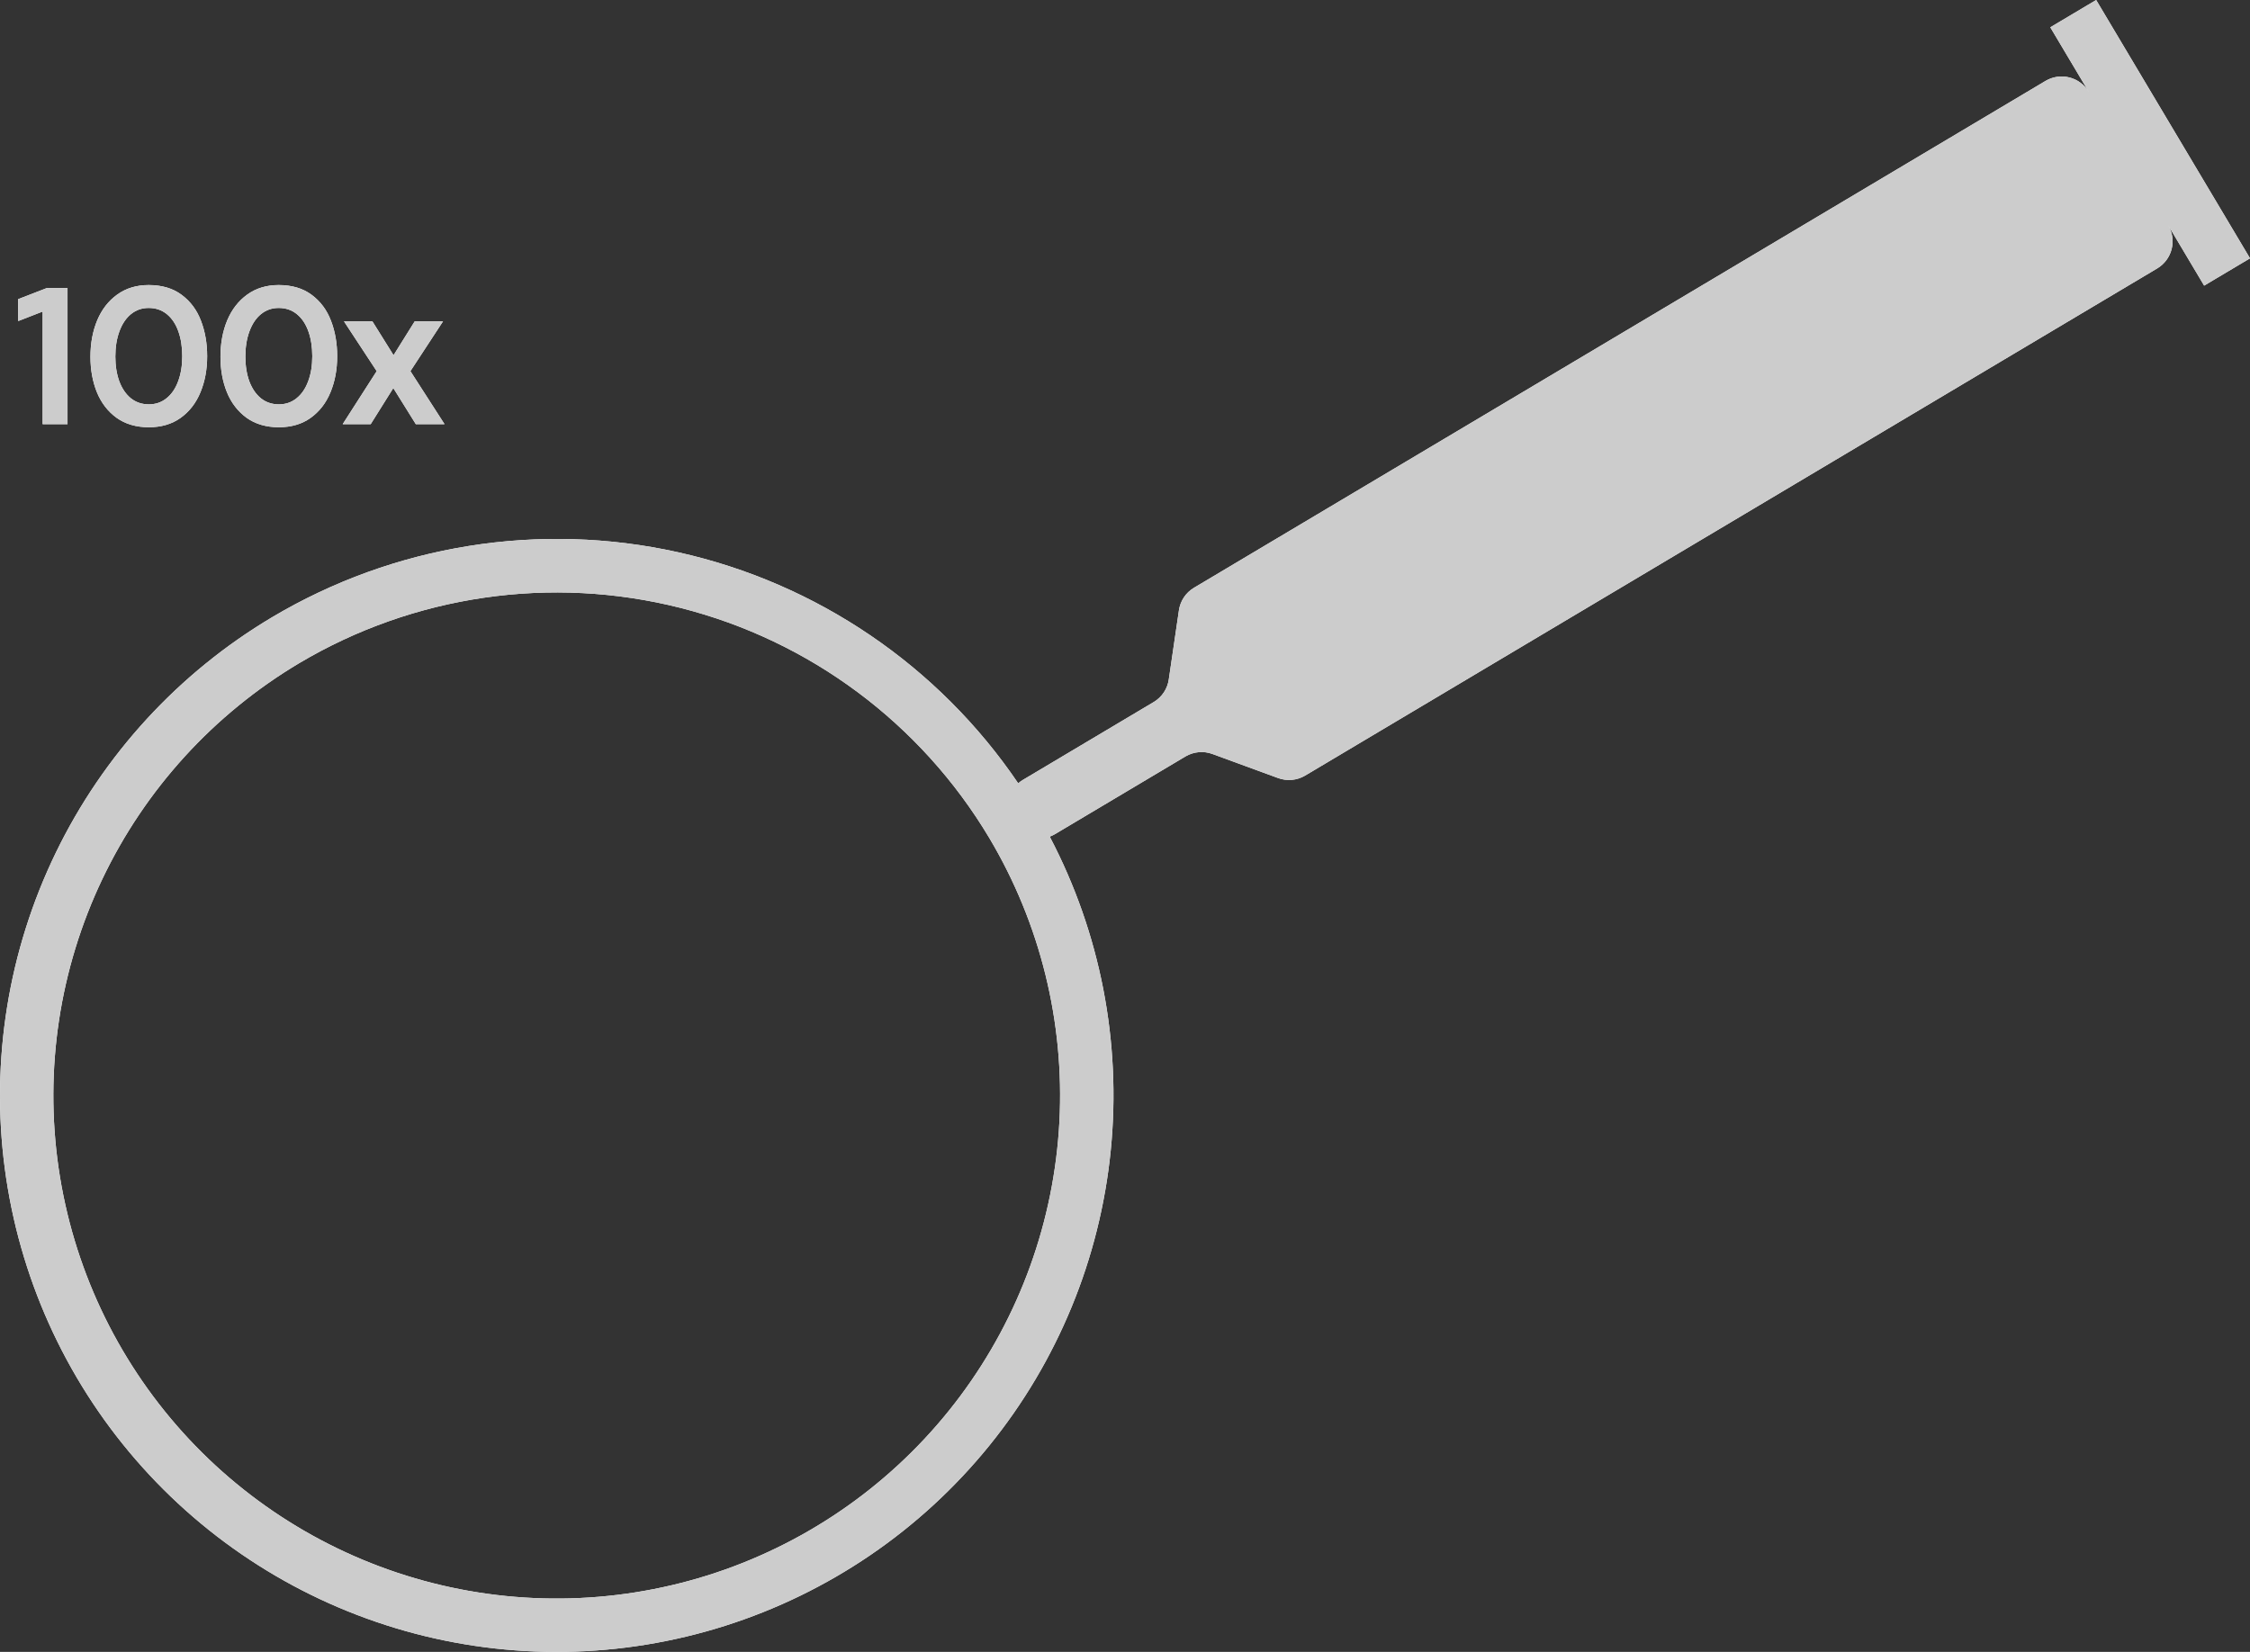 <?xml version="1.0" encoding="utf-8"?>
<!-- Generator: Adobe Illustrator 24.0.2, SVG Export Plug-In . SVG Version: 6.00 Build 0)  -->
<svg version="1.1" id="Layer_1" xmlns="http://www.w3.org/2000/svg" xmlns:xlink="http://www.w3.org/1999/xlink" x="0px" y="0px"
	 width="274.602px" height="201.655px" viewBox="0 0 274.602 201.655" style="enable-background:new 0 0 274.602 201.655;"
	 xml:space="preserve">
<rect x="0" y="0" width="274.602" height="201.655" fill="#333333" stroke="none"/>
<style type="text/css">
	.st0{fill:#FFFFFF;}
	.st1{fill:#CCCCCC;}
</style>
<g>
	<path class="st0" d="M5.202,38.032l-2.979,1.16l-0.012-2.673l3.503-1.355H8.242v16.614H5.202V38.032z M18.166,52.156
		c-1.546,0-2.856-0.383-3.931-1.147c-1.066-0.773-1.868-1.811-2.405-3.113c-0.529-1.302-0.793-2.751-0.793-4.346
		c0-1.644,0.277-3.129,0.83-4.456c0.561-1.327,1.375-2.372,2.441-3.137c1.074-0.773,2.352-1.16,3.833-1.16
		c1.619,0,2.962,0.399,4.028,1.196c1.074,0.797,1.86,1.851,2.356,3.162c0.504,1.31,0.757,2.755,0.757,4.333
		c0,1.611-0.273,3.076-0.818,4.395c-0.537,1.31-1.343,2.352-2.417,3.125
		C20.982,51.773,19.688,52.156,18.166,52.156z M18.166,49.361c0.83,0,1.55-0.248,2.161-0.745
		c0.619-0.496,1.091-1.188,1.416-2.075c0.334-0.887,0.5-1.904,0.5-3.052c0-1.139-0.159-2.152-0.476-3.039
		c-0.317-0.895-0.785-1.595-1.404-2.1c-0.619-0.505-1.359-0.757-2.222-0.757c-0.814,0-1.53,0.248-2.148,0.745
		c-0.61,0.496-1.082,1.196-1.416,2.1c-0.334,0.895-0.5,1.925-0.5,3.088c0,1.139,0.163,2.153,0.488,3.04
		c0.334,0.879,0.806,1.567,1.416,2.063C16.6,49.116,17.328,49.361,18.166,49.361z M34.035,52.156
		c-1.546,0-2.857-0.383-3.931-1.147c-1.066-0.773-1.868-1.811-2.405-3.113c-0.529-1.302-0.793-2.751-0.793-4.346
		c0-1.644,0.277-3.129,0.83-4.456c0.562-1.327,1.375-2.372,2.441-3.137c1.074-0.773,2.352-1.16,3.833-1.16
		c1.619,0,2.962,0.399,4.028,1.196c1.074,0.797,1.859,1.851,2.356,3.162c0.505,1.31,0.757,2.755,0.757,4.333
		c0,1.611-0.273,3.076-0.818,4.395c-0.537,1.31-1.343,2.352-2.417,3.125C36.851,51.773,35.557,52.156,34.035,52.156
		z M34.035,49.361c0.83,0,1.55-0.248,2.161-0.745c0.619-0.496,1.091-1.188,1.416-2.075
		c0.334-0.887,0.5-1.904,0.5-3.052c0-1.139-0.159-2.152-0.476-3.039c-0.317-0.895-0.785-1.595-1.404-2.1
		c-0.619-0.505-1.359-0.757-2.222-0.757c-0.814,0-1.53,0.248-2.148,0.745c-0.61,0.496-1.082,1.196-1.416,2.1
		c-0.334,0.895-0.5,1.925-0.5,3.088c0,1.139,0.163,2.153,0.488,3.04c0.334,0.879,0.806,1.567,1.416,2.063
		C32.469,49.116,33.197,49.361,34.035,49.361z M45.974,45.308l-3.992-6.079h3.467l2.576,4.126h0.012l2.576-4.126
		h3.455l-3.979,6.079l4.163,6.47h-3.503l-2.747-4.407l-2.759,4.407h-3.418L45.974,45.308z"/>
	<path class="st0" d="M33.197,75.355c-11.415,6.797-20.588,16.789-26.385,28.741c-5.797,11.952-7.963,25.339-6.231,38.506
		c1.732,13.168,7.287,25.537,15.977,35.579s20.135,17.316,32.918,20.922c12.783,3.606,26.345,3.387,39.008-0.632
		c12.663-4.018,23.871-11.659,32.238-21.977c8.367-10.318,13.527-22.861,14.841-36.078c1.314-13.216-1.276-26.527-7.449-38.285
		c0.217-0.079,0.426-0.178,0.624-0.295l15.962-9.504c0.491-0.286,1.039-0.461,1.605-0.511c0.566-0.05,1.136,0.026,1.669,0.223
		l8.022,2.94c0.533,0.195,1.103,0.27,1.669,0.219c0.565-0.051,1.113-0.226,1.602-0.513l104.008-61.921
		c0.878-0.522,1.511-1.371,1.763-2.361c0.251-0.989,0.099-2.038-0.424-2.915l4.391,7.375l5.598-3.332L255.827,0
		l-5.597,3.332l4.693,7.884c-0.522-0.877-1.371-1.51-2.36-1.761c-0.99-0.251-2.038-0.098-2.916,0.424l-103.946,61.884
		c-0.487,0.294-0.902,0.691-1.216,1.164c-0.314,0.473-0.52,1.01-0.602,1.572l-1.239,8.453c-0.082,0.562-0.287,1.099-0.602,1.572
		c-0.314,0.473-0.729,0.87-1.215,1.164l-15.983,9.515c-0.205,0.123-0.398,0.263-0.577,0.42c-9.731-14.35-24.578-24.44-41.506-28.207
		C65.834,63.648,48.104,66.489,33.197,75.355z M120.738,102.291c6.214,10.437,9.192,22.484,8.558,34.615
		c-0.635,12.132-4.853,23.805-12.122,33.542c-7.268,9.737-17.261,17.102-28.714,21.163c-11.453,4.06-23.852,4.634-35.629,1.65
		c-11.777-2.985-22.403-9.394-30.535-18.418c-8.132-9.024-13.403-20.257-15.148-32.279
		c-1.745-12.022,0.115-24.292,5.344-35.259c5.229-10.968,13.594-20.139,24.035-26.356
		c14.006-8.318,30.738-10.742,46.525-6.741C98.841,78.21,112.393,88.308,120.738,102.291L120.738,102.291z"/>
	<g>
		<polygon class="st1" points="45.241,51.778 48,47.371 50.747,51.778 54.25,51.778 50.088,45.308 54.067,39.229 
			50.612,39.229 48.037,43.355 48.025,43.355 45.449,39.229 41.982,39.229 45.974,45.308 41.824,51.778 		"/>
		<path class="st1" d="M30.105,51.008c1.074,0.765,2.384,1.147,3.931,1.147c1.522,0,2.816-0.383,3.882-1.147
			c1.074-0.773,1.88-1.815,2.417-3.125c0.545-1.318,0.818-2.783,0.818-4.395c0-1.579-0.252-3.023-0.757-4.333
			c-0.496-1.31-1.282-2.364-2.356-3.162c-1.066-0.797-2.409-1.196-4.028-1.196c-1.481,0-2.759,0.387-3.833,1.16
			c-1.066,0.765-1.88,1.811-2.441,3.137c-0.553,1.327-0.83,2.812-0.83,4.456c0,1.595,0.264,3.044,0.793,4.346
			C28.237,49.198,29.039,50.235,30.105,51.008z M30.447,40.437c0.334-0.903,0.806-1.603,1.416-2.1
			c0.619-0.496,1.335-0.745,2.148-0.745c0.863,0,1.603,0.252,2.222,0.757c0.619,0.504,1.087,1.204,1.404,2.1
			c0.317,0.887,0.476,1.9,0.476,3.039c0,1.147-0.167,2.165-0.5,3.052c-0.326,0.887-0.797,1.579-1.416,2.075
			c-0.61,0.496-1.331,0.745-2.161,0.745c-0.838,0-1.567-0.244-2.185-0.732c-0.61-0.496-1.082-1.184-1.416-2.063
			c-0.326-0.887-0.488-1.9-0.488-3.04C29.946,42.362,30.113,41.332,30.447,40.437z"/>
		<path class="st1" d="M14.236,51.008c1.074,0.765,2.384,1.147,3.931,1.147c1.522,0,2.816-0.383,3.882-1.147
			c1.074-0.773,1.88-1.815,2.417-3.125c0.545-1.318,0.818-2.783,0.818-4.395c0-1.579-0.252-3.023-0.757-4.333
			c-0.496-1.31-1.282-2.364-2.356-3.162c-1.066-0.797-2.409-1.196-4.028-1.196c-1.481,0-2.759,0.387-3.833,1.16
			c-1.066,0.765-1.88,1.811-2.441,3.137c-0.553,1.327-0.83,2.812-0.83,4.456c0,1.595,0.265,3.044,0.793,4.346
			C12.368,49.198,13.169,50.235,14.236,51.008z M14.577,40.437c0.334-0.903,0.806-1.603,1.416-2.1
			c0.619-0.496,1.335-0.745,2.148-0.745c0.863,0,1.603,0.252,2.222,0.757c0.619,0.504,1.086,1.204,1.404,2.1
			c0.317,0.887,0.476,1.9,0.476,3.039c0,1.147-0.167,2.165-0.5,3.052c-0.326,0.887-0.797,1.579-1.416,2.075
			c-0.61,0.496-1.331,0.745-2.161,0.745c-0.838,0-1.567-0.244-2.185-0.732c-0.61-0.496-1.082-1.184-1.416-2.063
			c-0.326-0.887-0.488-1.9-0.488-3.04C14.077,42.362,14.244,41.332,14.577,40.437z"/>
		<polygon class="st1" points="5.202,38.032 5.202,51.778 8.242,51.778 8.242,35.164 5.715,35.164 2.212,36.519 
			2.224,39.192 		"/>
		<path class="st1" d="M274.602,31.536L255.827,0l-5.597,3.332l4.693,7.884c-0.522-0.877-1.371-1.51-2.36-1.761
			c-0.99-0.251-2.038-0.098-2.916,0.424l-103.946,61.884c-0.487,0.294-0.902,0.691-1.216,1.164s-0.52,1.01-0.602,1.572
			l-1.239,8.453c-0.082,0.562-0.287,1.099-0.602,1.572c-0.314,0.473-0.729,0.87-1.215,1.164l-15.983,9.515
			c-0.205,0.123-0.398,0.263-0.577,0.42c-9.731-14.35-24.578-24.44-41.506-28.207c-16.927-3.768-34.657-0.928-49.564,7.938
			c-11.415,6.797-20.588,16.789-26.385,28.741c-5.797,11.952-7.963,25.339-6.231,38.506
			c1.732,13.168,7.287,25.537,15.977,35.579s20.135,17.316,32.918,20.922c12.783,3.606,26.345,3.387,39.008-0.632
			c12.663-4.018,23.871-11.659,32.238-21.977s13.527-22.861,14.841-36.078c1.314-13.216-1.276-26.527-7.449-38.285
			c0.217-0.079,0.426-0.178,0.624-0.295l15.962-9.504c0.491-0.286,1.039-0.461,1.605-0.511c0.566-0.05,1.136,0.026,1.669,0.223
			l8.022,2.94c0.533,0.195,1.103,0.27,1.669,0.219c0.565-0.051,1.113-0.226,1.602-0.513l104.008-61.921
			c0.878-0.522,1.511-1.371,1.763-2.361c0.251-0.989,0.099-2.038-0.424-2.915l4.391,7.375L274.602,31.536z
			 M129.296,136.906c-0.635,12.132-4.853,23.805-12.122,33.542c-7.268,9.737-17.261,17.102-28.714,21.163
			c-11.453,4.06-23.852,4.634-35.629,1.65c-11.777-2.985-22.403-9.394-30.535-18.418c-8.132-9.024-13.403-20.257-15.148-32.279
			c-1.745-12.022,0.115-24.292,5.344-35.259c5.229-10.968,13.594-20.139,24.035-26.356
			c14.006-8.318,30.738-10.742,46.525-6.741c15.788,4.001,29.34,14.1,37.685,28.083
			C126.952,112.728,129.93,124.775,129.296,136.906z"/>
	</g>
</g>
</svg>
